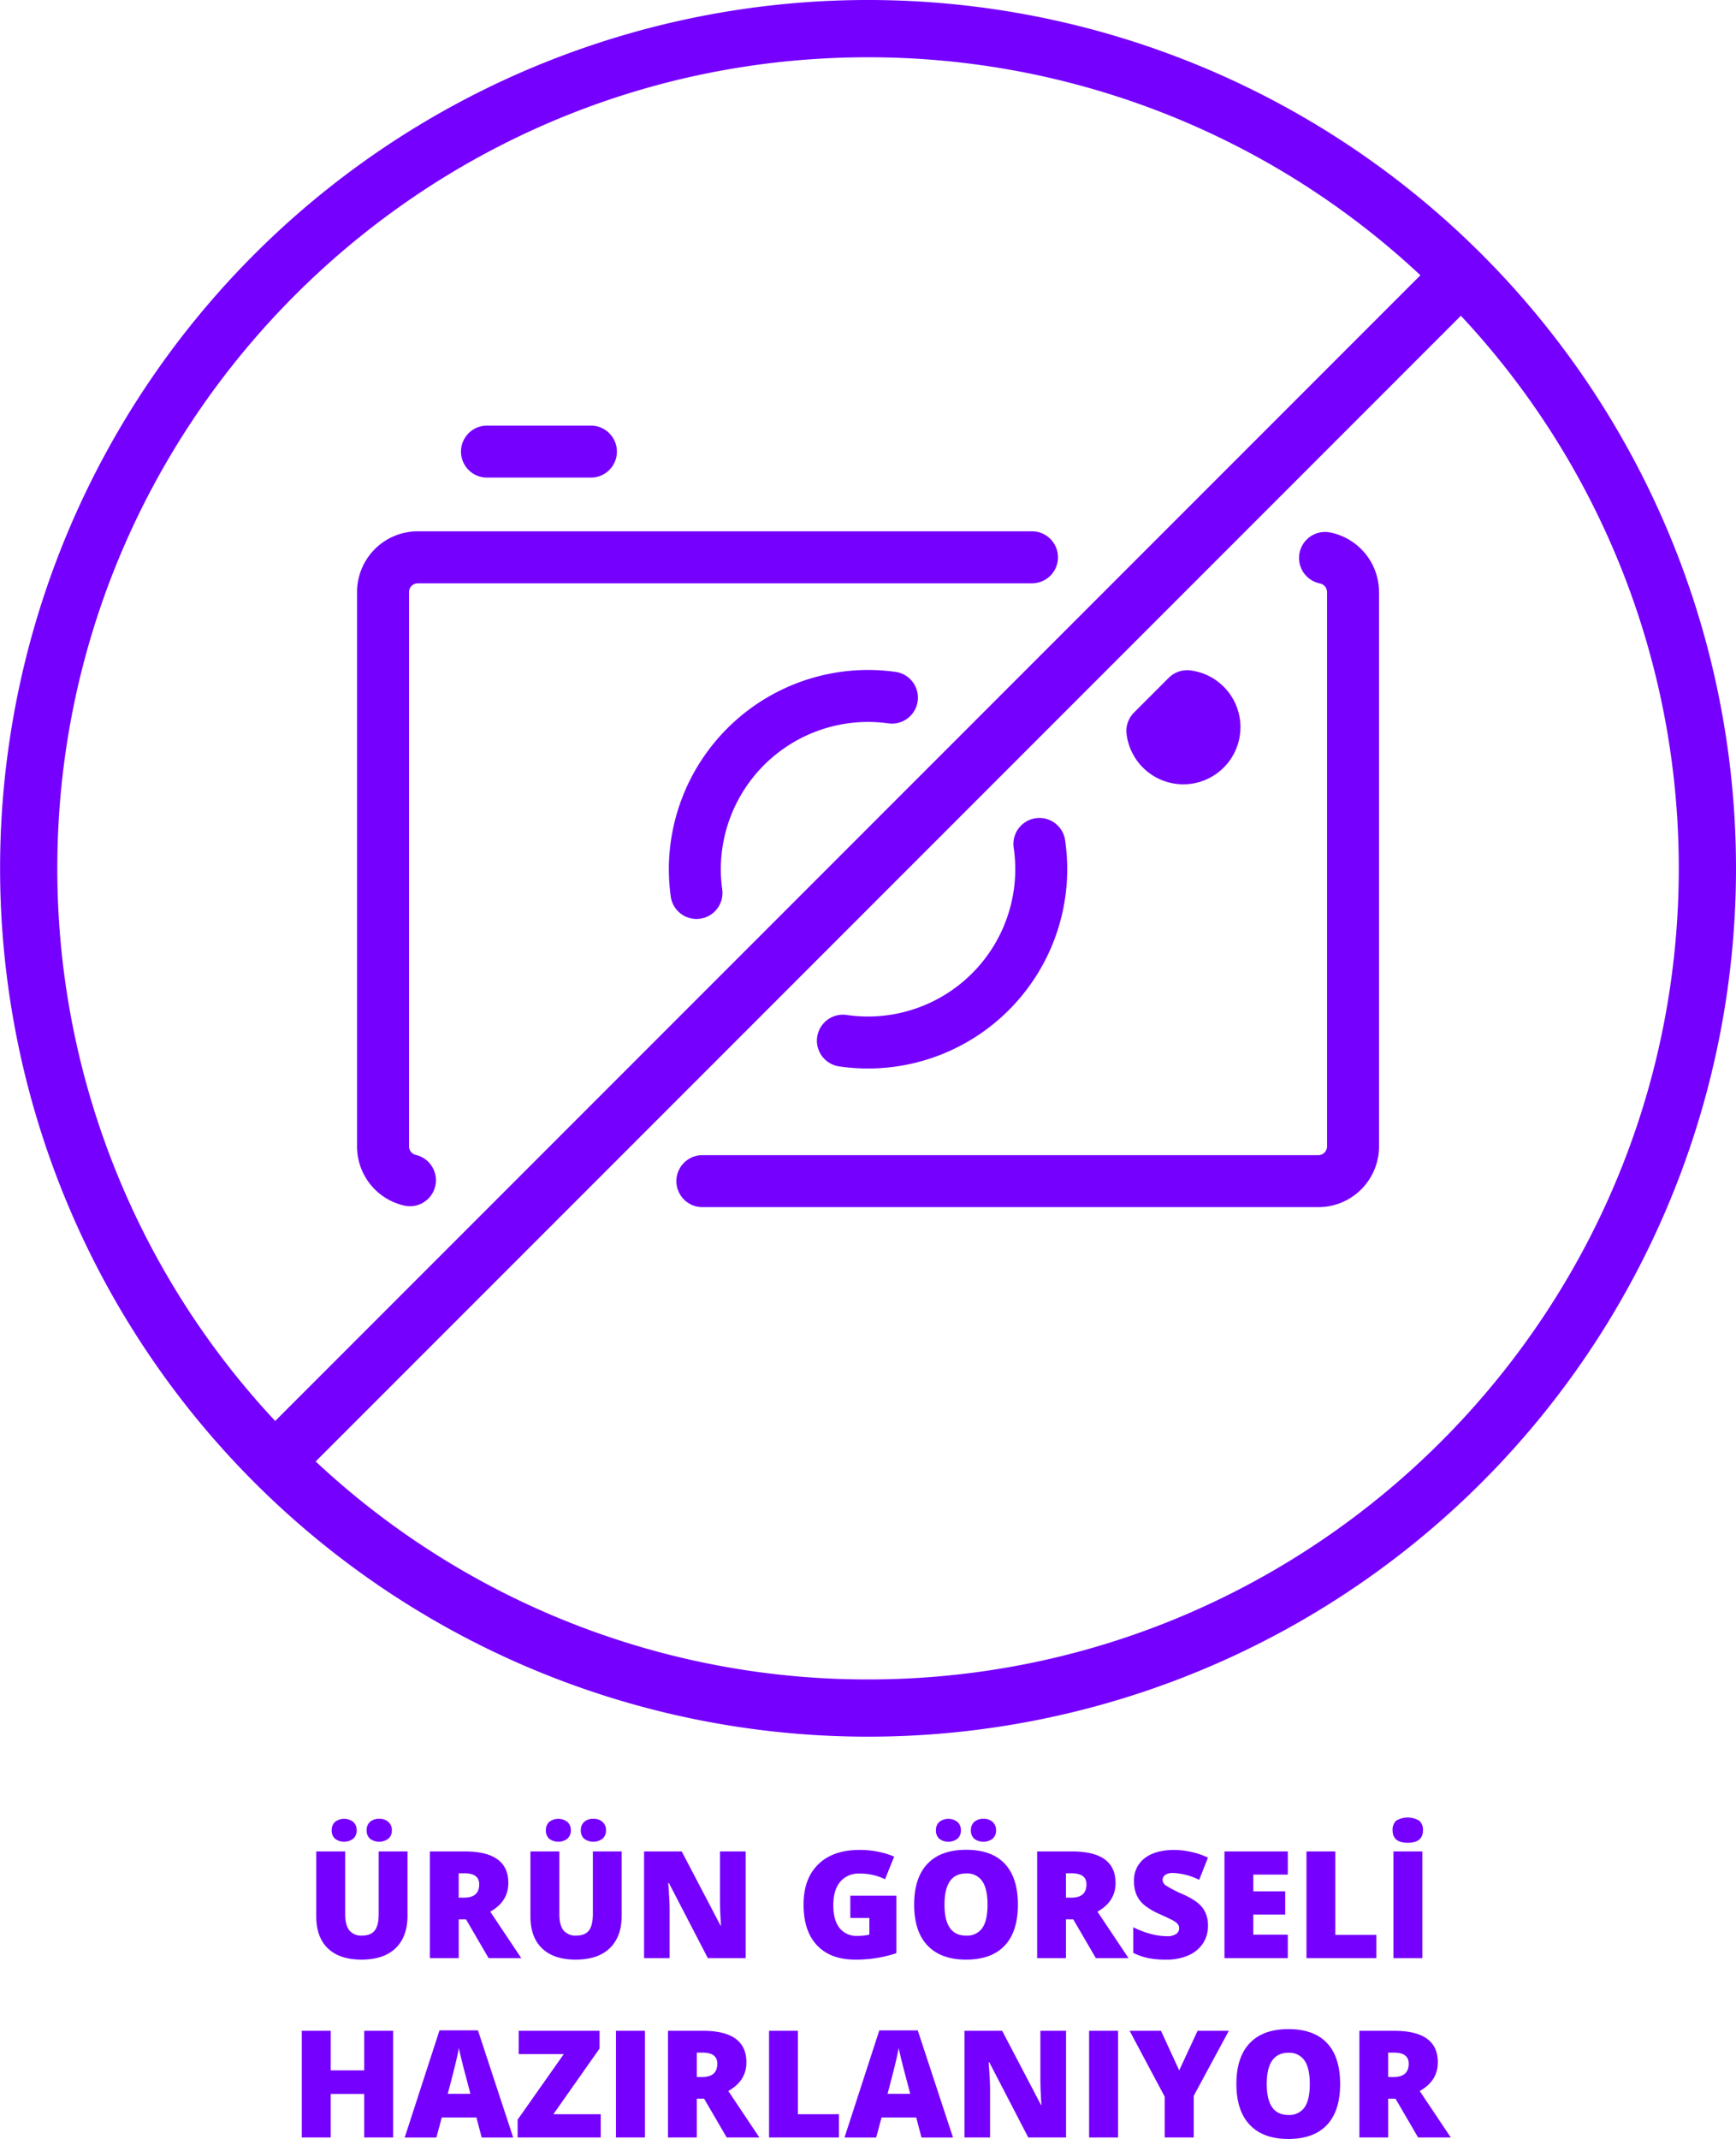 <?xml version="1.0" encoding="UTF-8"?>
<svg xmlns="http://www.w3.org/2000/svg" width="674.036" height="830.127" viewBox="0 0 674.036 830.127">
  <g id="urun-gorseli-hazirlaniyor" transform="translate(-261.965 -190.989)">
    <path id="Ürün_Görseli_Hazırlanıyor" data-name="Ürün Görseli Hazırlanıyor" d="M409,909.537v24.245q0,4.476-1.544,6.444t-4.971,1.968a5.926,5.926,0,0,1-4.843-1.983Q396,938.229,396,933.838v-24.3H384.757v25.18q0,8.128,4.546,12.462t13.014,4.334q8.668,0,13.27-4.461t4.6-12.59V909.537Zm-16.938-4.929a5.873,5.873,0,0,0,7.067-.042,4.145,4.145,0,0,0,1.317-3.215,4.212,4.212,0,0,0-1.317-3.271,5.843,5.843,0,0,0-7.067-.029,4.216,4.216,0,0,0-1.3,3.3,4.133,4.133,0,0,0,1.3,3.257Zm13.553-.014a5.993,5.993,0,0,0,7.166-.028,4.145,4.145,0,0,0,1.317-3.215,4.222,4.222,0,0,0-1.317-3.257,5.071,5.071,0,0,0-3.583-1.218,5.135,5.135,0,0,0-3.569,1.175,4.22,4.22,0,0,0-1.3,3.3,4.169,4.169,0,0,0,1.288,3.243ZM442.9,935.878l8.78,15.068h12.689L452.309,932.9q7.024-3.937,7.025-11.132,0-12.236-16.882-12.235H428.885v41.409h11.188V935.878h2.833Zm-2.833-17.873h2.21q5.749,0,5.749,4.277,0,5.184-5.863,5.184h-2.1v-9.461Zm52.088-8.468v24.245q0,4.476-1.544,6.444t-4.971,1.968a5.926,5.926,0,0,1-4.843-1.983q-1.642-1.982-1.643-6.373v-24.3H467.916v25.18q0,8.128,4.546,12.462t13.015,4.334q8.667,0,13.269-4.461t4.6-12.59V909.537H492.161Zm-16.938-4.929a5.873,5.873,0,0,0,7.067-.042,4.145,4.145,0,0,0,1.317-3.215,4.212,4.212,0,0,0-1.317-3.271,5.843,5.843,0,0,0-7.067-.029,4.22,4.22,0,0,0-1.3,3.3,4.137,4.137,0,0,0,1.3,3.257Zm13.553-.014a5.993,5.993,0,0,0,7.166-.028,4.145,4.145,0,0,0,1.317-3.215,4.222,4.222,0,0,0-1.317-3.257,5.071,5.071,0,0,0-3.583-1.218,5.136,5.136,0,0,0-3.569,1.175,4.219,4.219,0,0,0-1.3,3.3,4.169,4.169,0,0,0,1.288,3.243Zm62.7,4.943H541.5v18.722q0,3.795.4,10.055h-.17l-15.069-28.777H512.044v41.409h9.914V932.281q0-3.625-.538-10.509h.254L536.8,950.946h14.672V909.537Zm40.645,25.8h7.393v6.486a20.5,20.5,0,0,1-4.589.481,8.394,8.394,0,0,1-6.982-3.045q-2.421-3.043-2.421-8.851,0-5.919,2.676-9.106a9.348,9.348,0,0,1,7.577-3.186,21.891,21.891,0,0,1,9.828,2.209l3.541-8.78a31.22,31.22,0,0,0-6.047-1.87,35.493,35.493,0,0,0-7.379-.736q-10.309,0-16.031,5.58t-5.722,15.606q0,10.281,5.226,15.833t14.8,5.552a49.122,49.122,0,0,0,16-2.493V926.7H592.116v8.639ZM652.078,914.3q-5.1-5.409-14.984-5.41-9.857,0-15.025,5.452T616.9,930.128q0,10.452,5.2,15.918t14.941,5.467q9.885,0,15.012-5.439t5.126-15.889Q657.176,919.7,652.078,914.3Zm-14.984,3.767a7.1,7.1,0,0,1,6.218,2.96q2.08,2.959,2.081,9.163,0,6.174-2.053,9.092a7.183,7.183,0,0,1-6.3,2.917q-8.357,0-8.356-12.009,0-12.123,8.412-12.123h0Zm-10.423-13.454a5.873,5.873,0,0,0,7.067-.042,4.145,4.145,0,0,0,1.317-3.215,4.212,4.212,0,0,0-1.317-3.271,5.843,5.843,0,0,0-7.067-.029,4.22,4.22,0,0,0-1.3,3.3,4.137,4.137,0,0,0,1.3,3.252Zm13.553-.014a5.993,5.993,0,0,0,7.166-.028,4.145,4.145,0,0,0,1.317-3.215,4.222,4.222,0,0,0-1.317-3.257,5.071,5.071,0,0,0-3.583-1.218,5.135,5.135,0,0,0-3.569,1.175,4.219,4.219,0,0,0-1.3,3.3,4.168,4.168,0,0,0,1.286,3.238Zm38.45,31.284,8.78,15.068h12.69L688.078,932.9q7.023-3.937,7.024-11.132,0-12.236-16.881-12.235H664.654v41.409h11.188V935.878h2.832Zm-2.832-17.873h2.209q5.75,0,5.75,4.277,0,5.184-5.863,5.184h-2.1V918.01Zm53.064,13.412q-2.08-2.761-7.435-5.169a47.937,47.937,0,0,1-6.84-3.513,2.737,2.737,0,0,1-1.26-2.18,2.314,2.314,0,0,1,.991-1.9,5.223,5.223,0,0,1,3.172-.765,24.837,24.837,0,0,1,10.027,2.663l3.427-8.639a32.1,32.1,0,0,0-13.114-2.974q-7.28,0-11.443,3.2a10.617,10.617,0,0,0-4.163,8.922,13.168,13.168,0,0,0,.977,5.3,10.941,10.941,0,0,0,3,3.965,26.4,26.4,0,0,0,6.076,3.569q4.475,2.012,5.509,2.663a5.442,5.442,0,0,1,1.5,1.288,2.445,2.445,0,0,1,.467,1.487,2.656,2.656,0,0,1-1.161,2.224,6.162,6.162,0,0,1-3.654.864,24.788,24.788,0,0,1-6.344-.921,33.266,33.266,0,0,1-6.656-2.563v9.97a25.752,25.752,0,0,0,5.834,2.025,34.965,34.965,0,0,0,6.94.581,20.9,20.9,0,0,0,8.638-1.657,12.8,12.8,0,0,0,5.637-4.645,12.217,12.217,0,0,0,1.954-6.841,11.225,11.225,0,0,0-2.079-6.959Zm33.069,10.409h-13.4v-7.818h12.406V925.03h-12.4v-6.515h13.4v-8.978H737.389v41.409h24.586v-9.12Zm34.385,9.12v-9.035H780.414V909.537H769.226v41.409H796.36Zm17.872,0V909.537H802.988v41.409h11.244Zm-5.693-44.78q5.92,0,5.92-4.872a4.646,4.646,0,0,0-1.416-3.682,8.8,8.8,0,0,0-8.979-.028,4.68,4.68,0,0,0-1.388,3.71q0,4.872,5.863,4.872h0ZM414.624,979.145H403.38V994.5h-13V979.145H379.134v41.4h11.245v-16.88h13v16.88h11.244v-41.4Zm46.593,41.4-13.68-41.575H432.61l-13.51,41.58h12.293l2.1-7.76h13.454l2.039,7.76h12.236Zm-25.406-16.93q2.577-9.747,3.328-13.06t1-4.758q.284,1.557,1.176,5.154t1.515,5.864l1.784,6.8h-8.808Zm59.4,7.9H476.824l17.929-25.492V979.14H463.37v9.036h17.5l-17.929,25.459v6.91H495.2v-9.03Zm17.164,9.03v-41.4h-11.25v41.4H512.37Zm22.971-15.06,8.78,15.06H556.81l-12.066-18.04q7.024-3.933,7.025-11.129,0-12.235-16.881-12.236H521.32v41.4h11.188v-15.06h2.833Zm-2.833-17.876h2.21q5.75,0,5.749,4.277,0,5.184-5.863,5.183h-2.1v-9.46Zm55.2,32.936v-9.03H571.765v-32.37H560.577v41.4h27.135Zm44.27,0L618.3,978.975H603.375l-13.511,41.575h12.293l2.1-7.76h13.454l2.039,7.76h12.236Zm-25.407-16.93q2.577-9.747,3.329-13.06t1-4.758q.283,1.557,1.175,5.154t1.516,5.864l1.784,6.8h-8.809Zm69.309-24.475h-9.97v18.722q0,3.8.4,10.053h-.17L651.076,979.14H636.457v41.4h9.914v-18.66q0-3.625-.539-10.509h.255l15.125,29.169h14.672v-41.4Zm20.2,41.4v-41.4H684.834v41.4h11.245Zm16.655-41.4h-12.18l13.624,25.575v15.83h11.273v-16.17l13.624-25.235H726.952l-7.138,15.36ZM777.2,983.9q-5.1-5.41-14.984-5.41-9.856,0-15.025,5.452t-5.17,15.791q0,10.445,5.2,15.913t14.941,5.47q9.885,0,15.011-5.44T782.3,999.79Q782.3,989.314,777.2,983.9Zm-14.984,3.767a7.1,7.1,0,0,1,6.218,2.96q2.081,2.96,2.081,9.163,0,6.174-2.053,9.1a7.191,7.191,0,0,1-6.3,2.91q-8.356,0-8.356-12.006,0-12.123,8.412-12.123h0Zm41.58,17.819,8.78,15.06h12.689L813.2,1002.51q7.024-3.933,7.025-11.129,0-12.235-16.881-12.236H789.775v41.4h11.188v-15.06H803.8Zm-2.832-17.876h2.209q5.749,0,5.75,4.277,0,5.184-5.863,5.183h-2.1v-9.46Z" fill="#7500fe" fill-rule="evenodd"></path>
    <path id="Forma_1" data-name="Forma 1" d="M837.3,289.7A337,337,0,1,0,936,528,337,337,0,0,0,837.3,289.7ZM284.22,528c0-173.571,141.209-314.78,314.78-314.78a313.605,313.605,0,0,1,214.47,84.6L368.818,742.47A313.6,313.6,0,0,1,284.22,528ZM599,842.78a313.605,313.605,0,0,1-214.47-84.6L829.182,313.53A313.6,313.6,0,0,1,913.78,528C913.78,701.571,772.571,842.78,599,842.78Z" fill="#7500fe" fill-rule="evenodd"></path>
    <path id="Forma_1_copy" data-name="Forma 1 copy" d="M778.52,397.663a10.088,10.088,0,1,0-4.009,19.773,3.423,3.423,0,0,1,2.707,3.3V635.941a3.408,3.408,0,0,1-3.362,3.362H534.674a10.088,10.088,0,0,0,0,20.176H773.857A23.566,23.566,0,0,0,797.4,635.941V420.732A23.617,23.617,0,0,0,778.52,397.663Zm-115.867-.47H424.143A23.566,23.566,0,0,0,400.6,420.732V635.941a23.5,23.5,0,0,0,17.925,22.841A10.087,10.087,0,1,0,423.36,639.2a3.411,3.411,0,0,1-2.582-3.255V420.732a3.408,3.408,0,0,1,3.362-3.363H662.655a10.088,10.088,0,0,0,0-20.176Zm-53.077,54.54A78.27,78.27,0,0,0,599,451a77.428,77.428,0,0,0-77.341,77.34,78.385,78.385,0,0,0,.737,10.576,10.09,10.09,0,0,0,9.982,8.72,10.266,10.266,0,0,0,1.381-.094,10.087,10.087,0,0,0,8.626-11.363,58.2,58.2,0,0,1-.55-7.839A57.23,57.23,0,0,1,599,471.171a58.076,58.076,0,0,1,7.839.551,10.088,10.088,0,1,0,2.737-19.989ZM587.738,604.851a78.316,78.316,0,0,0,11.262.826,77.428,77.428,0,0,0,77.341-77.341,78.366,78.366,0,0,0-.825-11.262,10.087,10.087,0,0,0-19.963,2.916,57.931,57.931,0,0,1,.613,8.346A57.228,57.228,0,0,1,599,585.5a57.993,57.993,0,0,1-8.346-.613,10.088,10.088,0,0,0-2.916,19.964ZM721.4,495.382a22.189,22.189,0,0,0,2.712-44.212,10.107,10.107,0,0,0-8.364,2.882l-13.487,13.486a10.09,10.09,0,0,0-2.88,8.363A22.214,22.214,0,0,0,721.4,495.382ZM451.044,376.345H491.4a10.088,10.088,0,1,0,0-20.176H451.044a10.088,10.088,0,1,0,0,20.176Z" fill="#7500fe" fill-rule="evenodd"></path>
  </g>
</svg>
